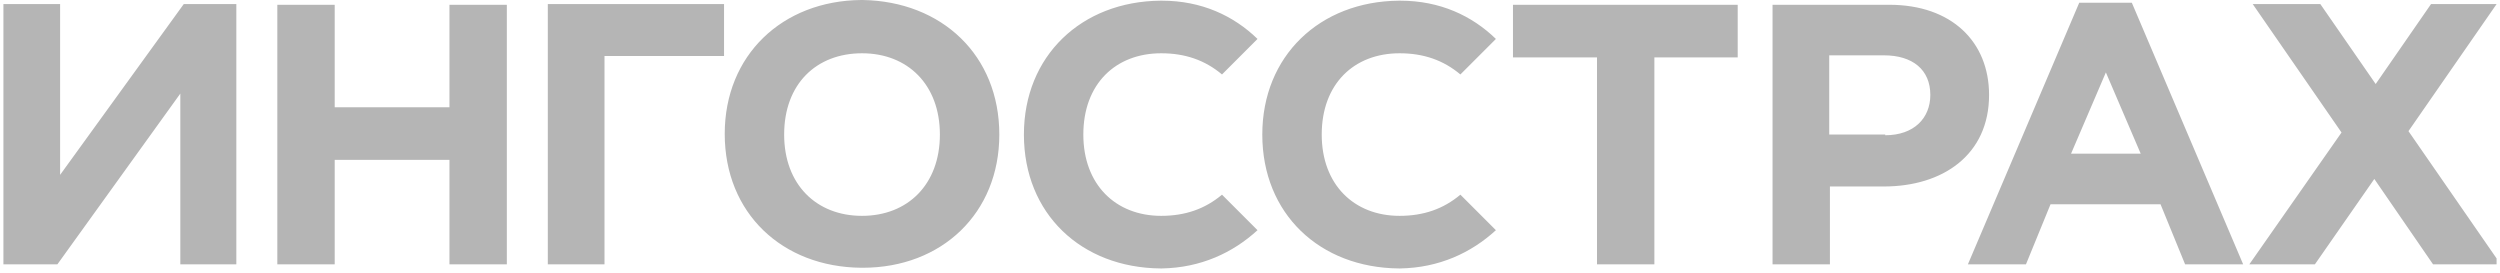 <?xml version="1.0" encoding="UTF-8"?> <svg xmlns="http://www.w3.org/2000/svg" width="366" height="40" viewBox="0 0 366 40" fill="none"><g clip-path="url(#clip0_1228_5729)"><path d="M34.6 38.7H26.4V13.7L8.4 38.7H0.5V0.6H8.8V25.6L26.9 0.6H34.6V38.7ZM40.6 0.7H49V15.7H65.8V0.7H74.2V38.7H65.8V23.4H49V38.7H40.6V0.7ZM88.5 38.7H80.2V0.6H106V8.2H88.5V38.7ZM146.3 19.7C146.3 8.1 137.9 0.2 126.3 0H126.1C114.5 0.1 106.1 8.1 106.1 19.6C106.1 31.2 114.5 39.1 126.1 39.2H126.3C137.9 39.2 146.3 31.2 146.3 19.7ZM126.2 31.6C119.5 31.6 114.8 27 114.8 19.7C114.8 12.3 119.5 7.8 126.2 7.8C132.9 7.8 137.6 12.4 137.6 19.7C137.6 27 132.9 31.6 126.2 31.6ZM233.8 8.4H221.5V0.7H254.4V8.4H242.2V38.7H233.8V8.4ZM259.5 0.7H276.6C285.7 0.7 291.2 6.1 291.2 13.9C291.2 22.7 284.4 27.3 275.8 27.3H267.9V38.7H259.5V0.7ZM276 19.8C280.2 19.8 282.6 17.3 282.6 13.9C282.6 10.2 280 8.1 275.8 8.1H267.8V19.7H276V19.8ZM366.1 38.7L352.6 19.2L365.5 0.6H355.9L347.8 12.3L339.7 0.6H329.8L342.8 19.4L329.3 38.7H338.9L347.6 26.2L356.2 38.7H366.1ZM319.9 38.7H328.4L312.1 0.4H304.4L288.1 38.7H296.6L300.2 29.9H316.3L319.9 38.7ZM303.2 22.5L308.3 10.6L313.4 22.5H303.2ZM170 31.6C163.3 31.6 158.6 27 158.6 19.7C158.6 12.3 163.3 7.8 170 7.8C173.5 7.8 176.4 8.8 178.9 10.9L184.1 5.7C180.6 2.3 175.9 0.1 170.1 0.1H169.9C158.3 0.2 149.9 8.2 149.9 19.7C149.9 31.3 158.3 39.2 169.9 39.3H170.1C175.8 39.2 180.5 37 184.1 33.7L178.9 28.5C176.4 30.6 173.5 31.6 170 31.6ZM204.9 31.6C198.2 31.6 193.5 27 193.5 19.7C193.5 12.3 198.2 7.8 204.9 7.8C208.4 7.8 211.3 8.8 213.8 10.9L219 5.7C215.5 2.3 210.8 0.1 205 0.1H204.8C193.2 0.2 184.8 8.2 184.8 19.7C184.8 31.3 193.2 39.2 204.8 39.3H205C210.7 39.2 215.4 37 219 33.7L213.8 28.5C211.3 30.6 208.4 31.6 204.9 31.6Z" fill="#B5B5B5"></path></g><defs><clipPath id="clip0_1228_5729"><rect width="365" height="40" fill="white" transform="translate(0.5)"></rect></clipPath></defs></svg> 